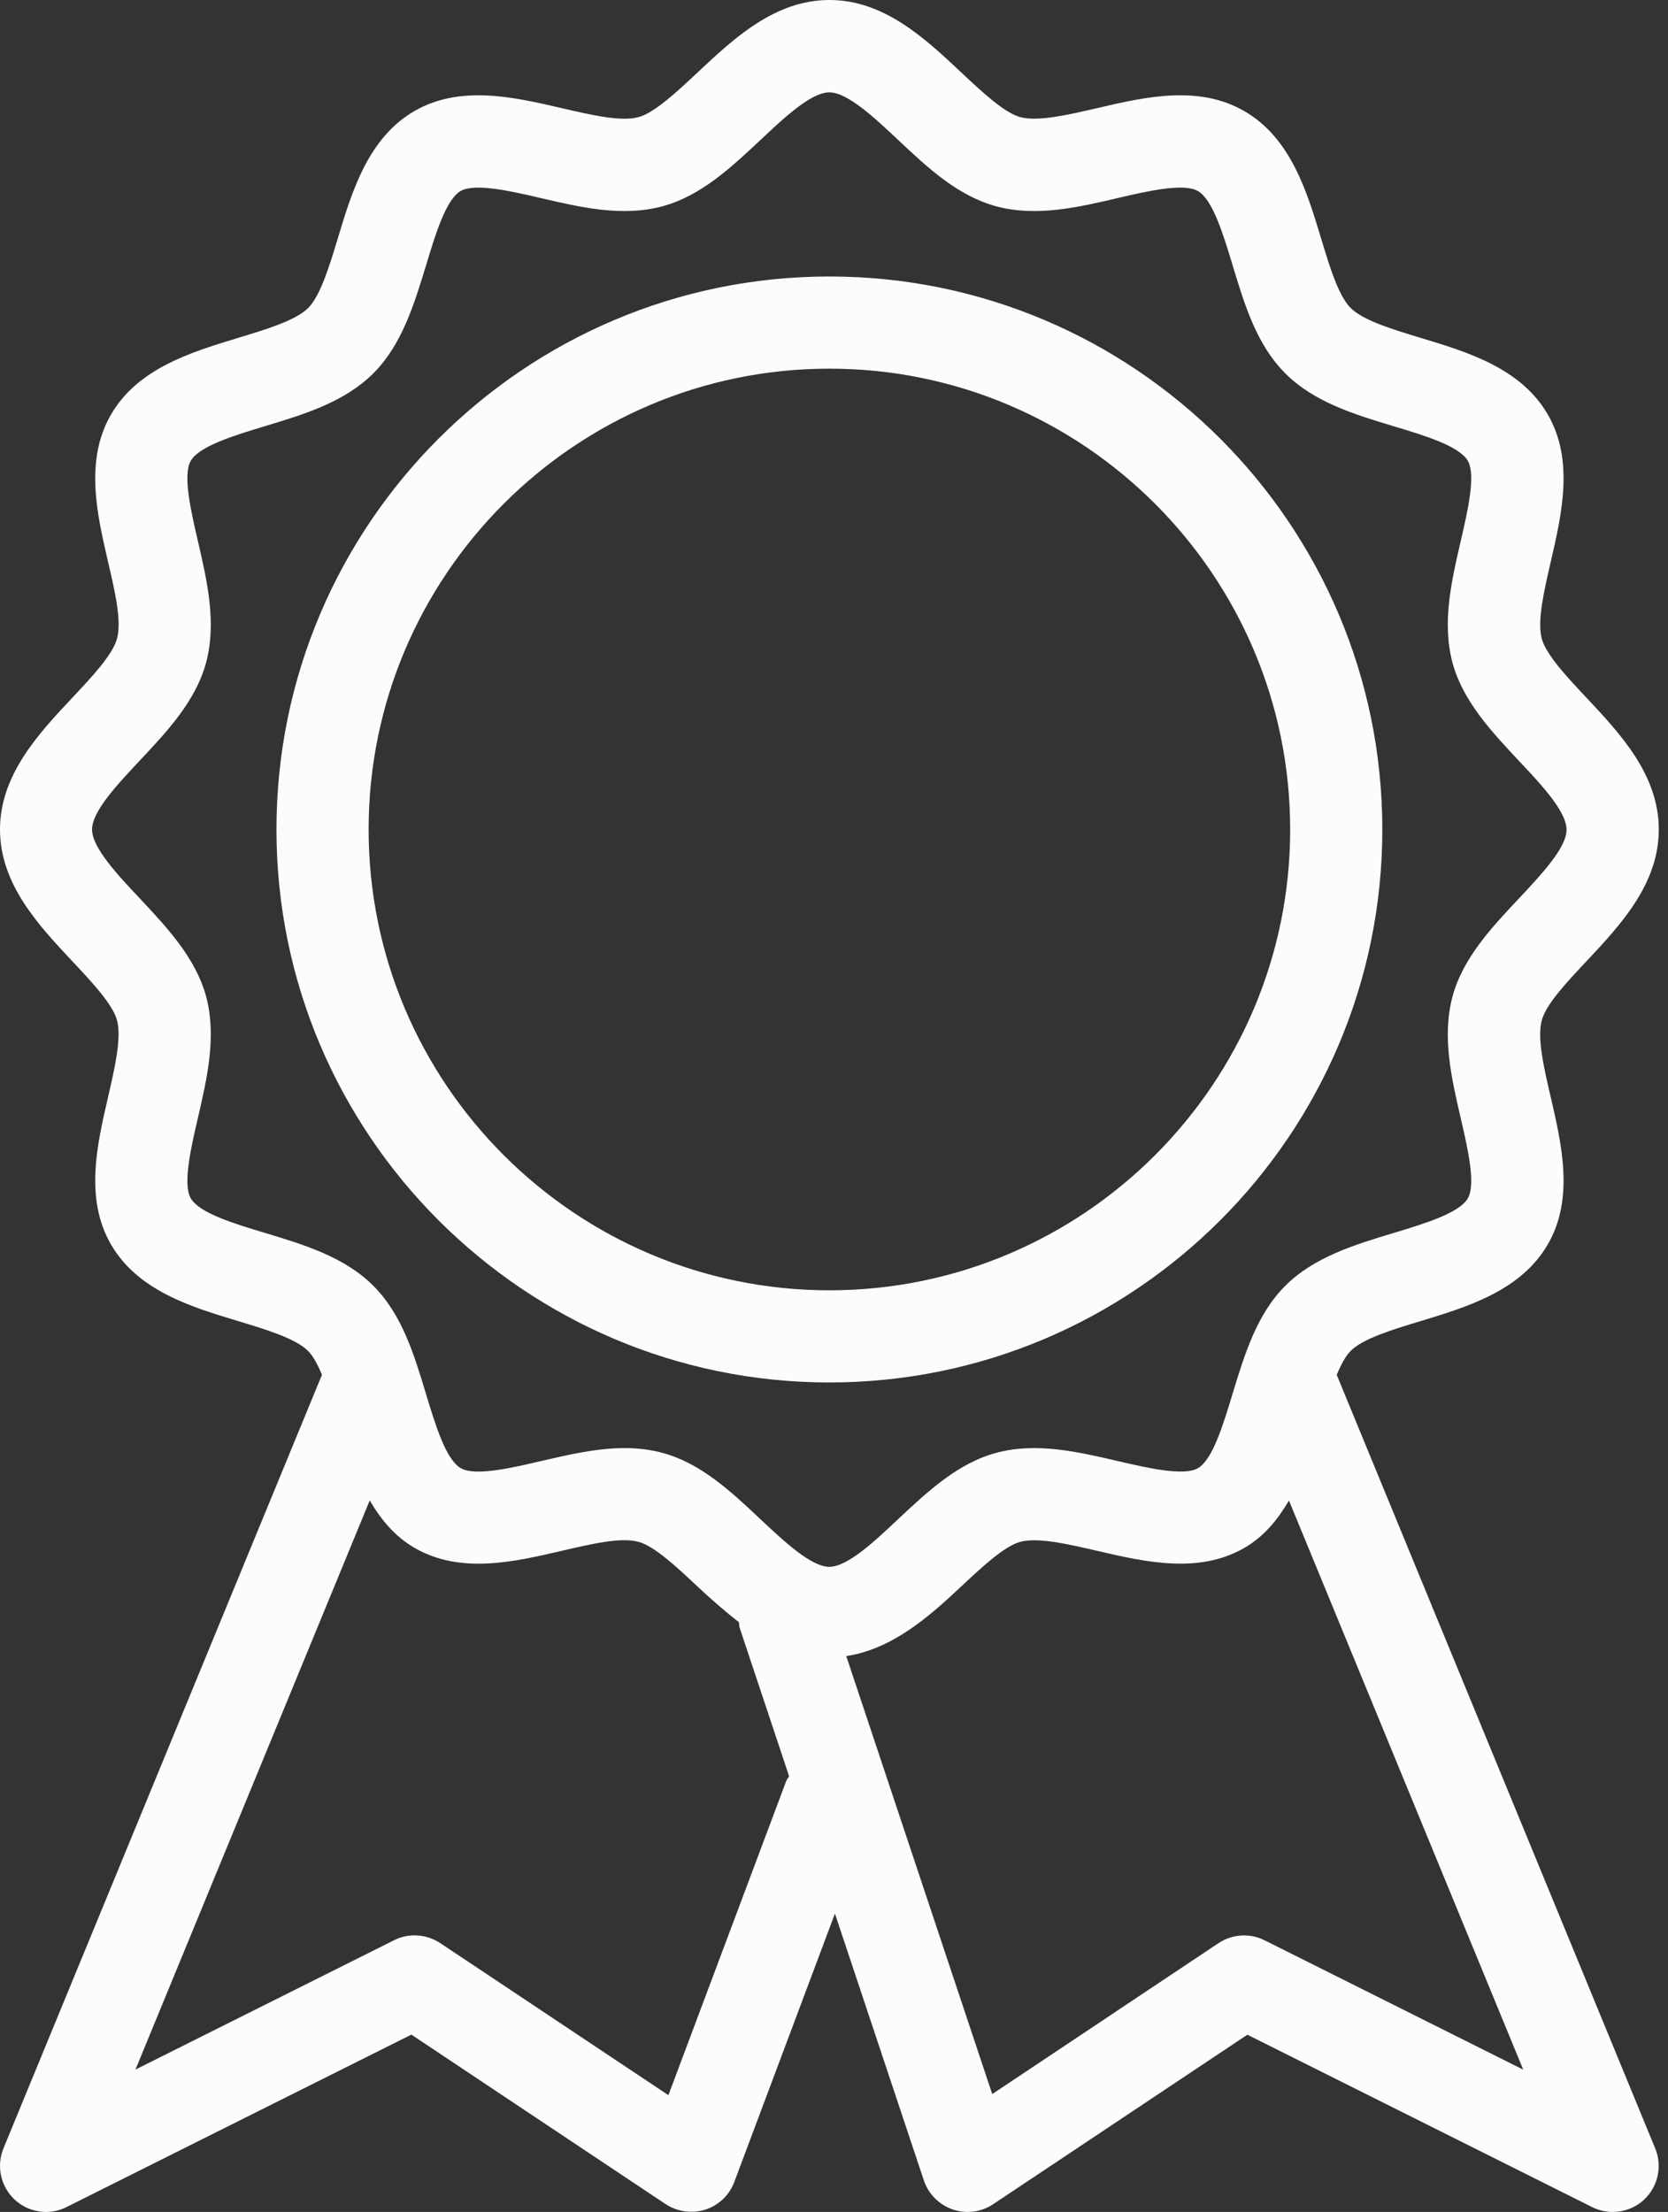 <?xml version="1.0" encoding="UTF-8" standalone="no"?><svg xmlns="http://www.w3.org/2000/svg" xmlns:xlink="http://www.w3.org/1999/xlink" fill="#fcfcfc" height="24" preserveAspectRatio="xMidYMid meet" version="1" viewBox="3.0 0.0 18.1 24.0" width="18.1" zoomAndPan="magnify"><rect x="3.0" y="0.0" width="18.1" height="24.0" fill="#333333" stroke="none"/><g><g id="change1_1"><path d="M17.505,14.917c0.046-0.108,0.095-0.203,0.152-0.26c0.135-0.134,0.452-0.23,0.759-0.323c0.51-0.155,1.089-0.33,1.38-0.833 c0.287-0.496,0.151-1.08,0.032-1.595c-0.074-0.316-0.15-0.643-0.098-0.834c0.045-0.175,0.278-0.422,0.483-0.64 C20.582,10.039,21,9.594,21,9c0-0.594-0.418-1.039-0.787-1.432c-0.205-0.218-0.437-0.465-0.483-0.639 c-0.051-0.191,0.025-0.519,0.098-0.835c0.119-0.515,0.255-1.099-0.032-1.596c-0.291-0.503-0.869-0.678-1.38-0.832 c-0.307-0.093-0.623-0.189-0.758-0.323c-0.135-0.134-0.23-0.451-0.323-0.758c-0.154-0.51-0.329-1.088-0.832-1.379 c-0.499-0.289-1.081-0.153-1.597-0.033c-0.316,0.073-0.642,0.149-0.834,0.098c-0.175-0.047-0.422-0.279-0.64-0.484 C13.039,0.418,12.594,0,12,0c-0.593,0-1.038,0.418-1.431,0.787c-0.219,0.205-0.466,0.437-0.641,0.484 C9.736,1.323,9.409,1.246,9.094,1.173c-0.517-0.12-1.1-0.255-1.597,0.032C6.995,1.496,6.82,2.074,6.666,2.585 C6.573,2.892,6.477,3.209,6.343,3.343c-0.135,0.134-0.452,0.23-0.759,0.323c-0.51,0.155-1.089,0.33-1.38,0.833 c-0.287,0.496-0.151,1.08-0.032,1.595C4.246,6.41,4.322,6.737,4.27,6.928C4.225,7.103,3.992,7.35,3.787,7.568 C3.418,7.961,3,8.407,3,9c0,0.593,0.418,1.039,0.787,1.432c0.205,0.218,0.437,0.465,0.483,0.639 c0.051,0.191-0.025,0.519-0.098,0.835c-0.119,0.515-0.255,1.099,0.032,1.596c0.291,0.503,0.869,0.678,1.38,0.832 c0.307,0.093,0.623,0.189,0.758,0.323c0.057,0.057,0.106,0.151,0.152,0.259l-3.456,8.393c-0.08,0.193-0.031,0.415,0.121,0.557 C3.254,23.954,3.376,24,3.5,24c0.076,0,0.152-0.017,0.224-0.054l3.74-1.87l2.759,1.839c0.127,0.084,0.286,0.105,0.431,0.06 c0.145-0.047,0.261-0.157,0.314-0.3l1.092-2.912l0.965,2.895c0.05,0.148,0.166,0.264,0.313,0.315 c0.147,0.05,0.309,0.03,0.439-0.057l2.759-1.839l3.74,1.87C20.348,23.983,20.424,24,20.5,24c0.124,0,0.246-0.046,0.34-0.133 c0.152-0.142,0.201-0.364,0.121-0.557L17.505,14.917z M11.532,19.323l-1.279,3.41l-2.476-1.65 c-0.151-0.099-0.342-0.112-0.501-0.031L4.47,22.455l2.542-6.175c0.12,0.204,0.268,0.388,0.485,0.514 c0.499,0.289,1.082,0.153,1.597,0.033c0.315-0.073,0.641-0.151,0.834-0.098c0.175,0.047,0.422,0.279,0.64,0.484 c0.141,0.132,0.292,0.265,0.45,0.388c0.004,0.019,0.001,0.038,0.007,0.057l0.538,1.615C11.554,19.291,11.539,19.304,11.532,19.323 z M11.999,17c-0.197,0-0.489-0.274-0.747-0.516c-0.318-0.3-0.648-0.609-1.066-0.721c-0.135-0.036-0.271-0.051-0.408-0.051 c-0.303,0-0.61,0.072-0.909,0.141c-0.32,0.075-0.716,0.167-0.87,0.076c-0.161-0.093-0.275-0.47-0.376-0.803 c-0.128-0.425-0.26-0.864-0.573-1.176c-0.312-0.312-0.751-0.445-1.176-0.573c-0.333-0.1-0.71-0.214-0.804-0.375 c-0.089-0.155,0.003-0.551,0.077-0.87c0.101-0.436,0.205-0.886,0.09-1.319c-0.113-0.418-0.422-0.747-0.721-1.066 C4.273,9.489,3.999,9.197,3.999,9c0-0.197,0.275-0.489,0.517-0.747c0.299-0.318,0.609-0.648,0.721-1.066 c0.115-0.432,0.011-0.882-0.09-1.318C5.073,5.55,4.981,5.154,5.07,5c0.094-0.161,0.471-0.275,0.805-0.376 C6.3,4.496,6.738,4.363,7.051,4.051C7.362,3.74,7.495,3.3,7.624,2.876c0.101-0.333,0.215-0.711,0.375-0.804 c0.157-0.088,0.552,0.003,0.869,0.077c0.434,0.101,0.883,0.206,1.318,0.09c0.418-0.112,0.748-0.422,1.067-0.721 c0.257-0.242,0.549-0.516,0.746-0.516c0.197,0,0.489,0.274,0.747,0.516c0.318,0.3,0.648,0.609,1.066,0.721 c0.434,0.116,0.884,0.011,1.317-0.09c0.319-0.075,0.716-0.166,0.87-0.076c0.161,0.093,0.275,0.47,0.376,0.803 c0.128,0.425,0.26,0.864,0.573,1.176c0.312,0.312,0.751,0.445,1.176,0.573c0.333,0.1,0.71,0.214,0.804,0.375 c0.089,0.155-0.003,0.551-0.077,0.87c-0.101,0.436-0.205,0.886-0.09,1.319c0.113,0.418,0.422,0.747,0.721,1.066 c0.243,0.258,0.517,0.55,0.517,0.747c0,0.197-0.275,0.489-0.517,0.747c-0.299,0.318-0.609,0.648-0.721,1.066 c-0.115,0.432-0.011,0.882,0.09,1.318c0.074,0.319,0.166,0.715,0.077,0.869c-0.094,0.161-0.471,0.275-0.805,0.376 c-0.425,0.128-0.863,0.261-1.176,0.573c-0.311,0.311-0.444,0.751-0.573,1.175c-0.101,0.333-0.215,0.711-0.375,0.804 c-0.154,0.089-0.551-0.003-0.869-0.077c-0.434-0.101-0.883-0.206-1.318-0.09c-0.418,0.112-0.748,0.422-1.067,0.721 C12.488,16.726,12.196,17,11.999,17z M16.723,21.053c-0.16-0.081-0.352-0.069-0.501,0.031l-2.455,1.637l-1.584-4.752 c0.5-0.076,0.898-0.427,1.248-0.756c0.219-0.205,0.466-0.437,0.641-0.484c0.193-0.051,0.519,0.025,0.834,0.098 c0.517,0.12,1.1,0.255,1.597-0.032c0.216-0.125,0.364-0.31,0.484-0.514l2.542,6.175L16.723,21.053z M18,9c0-3.309-2.691-6-6-6 S6,5.691,6,9s2.691,6,6,6S18,12.309,18,9z M12,14c-2.757,0-5-2.243-5-5c0-2.757,2.243-5,5-5s5,2.243,5,5S14.757,14,12,14z" fill="inherit"/></g></g></svg>